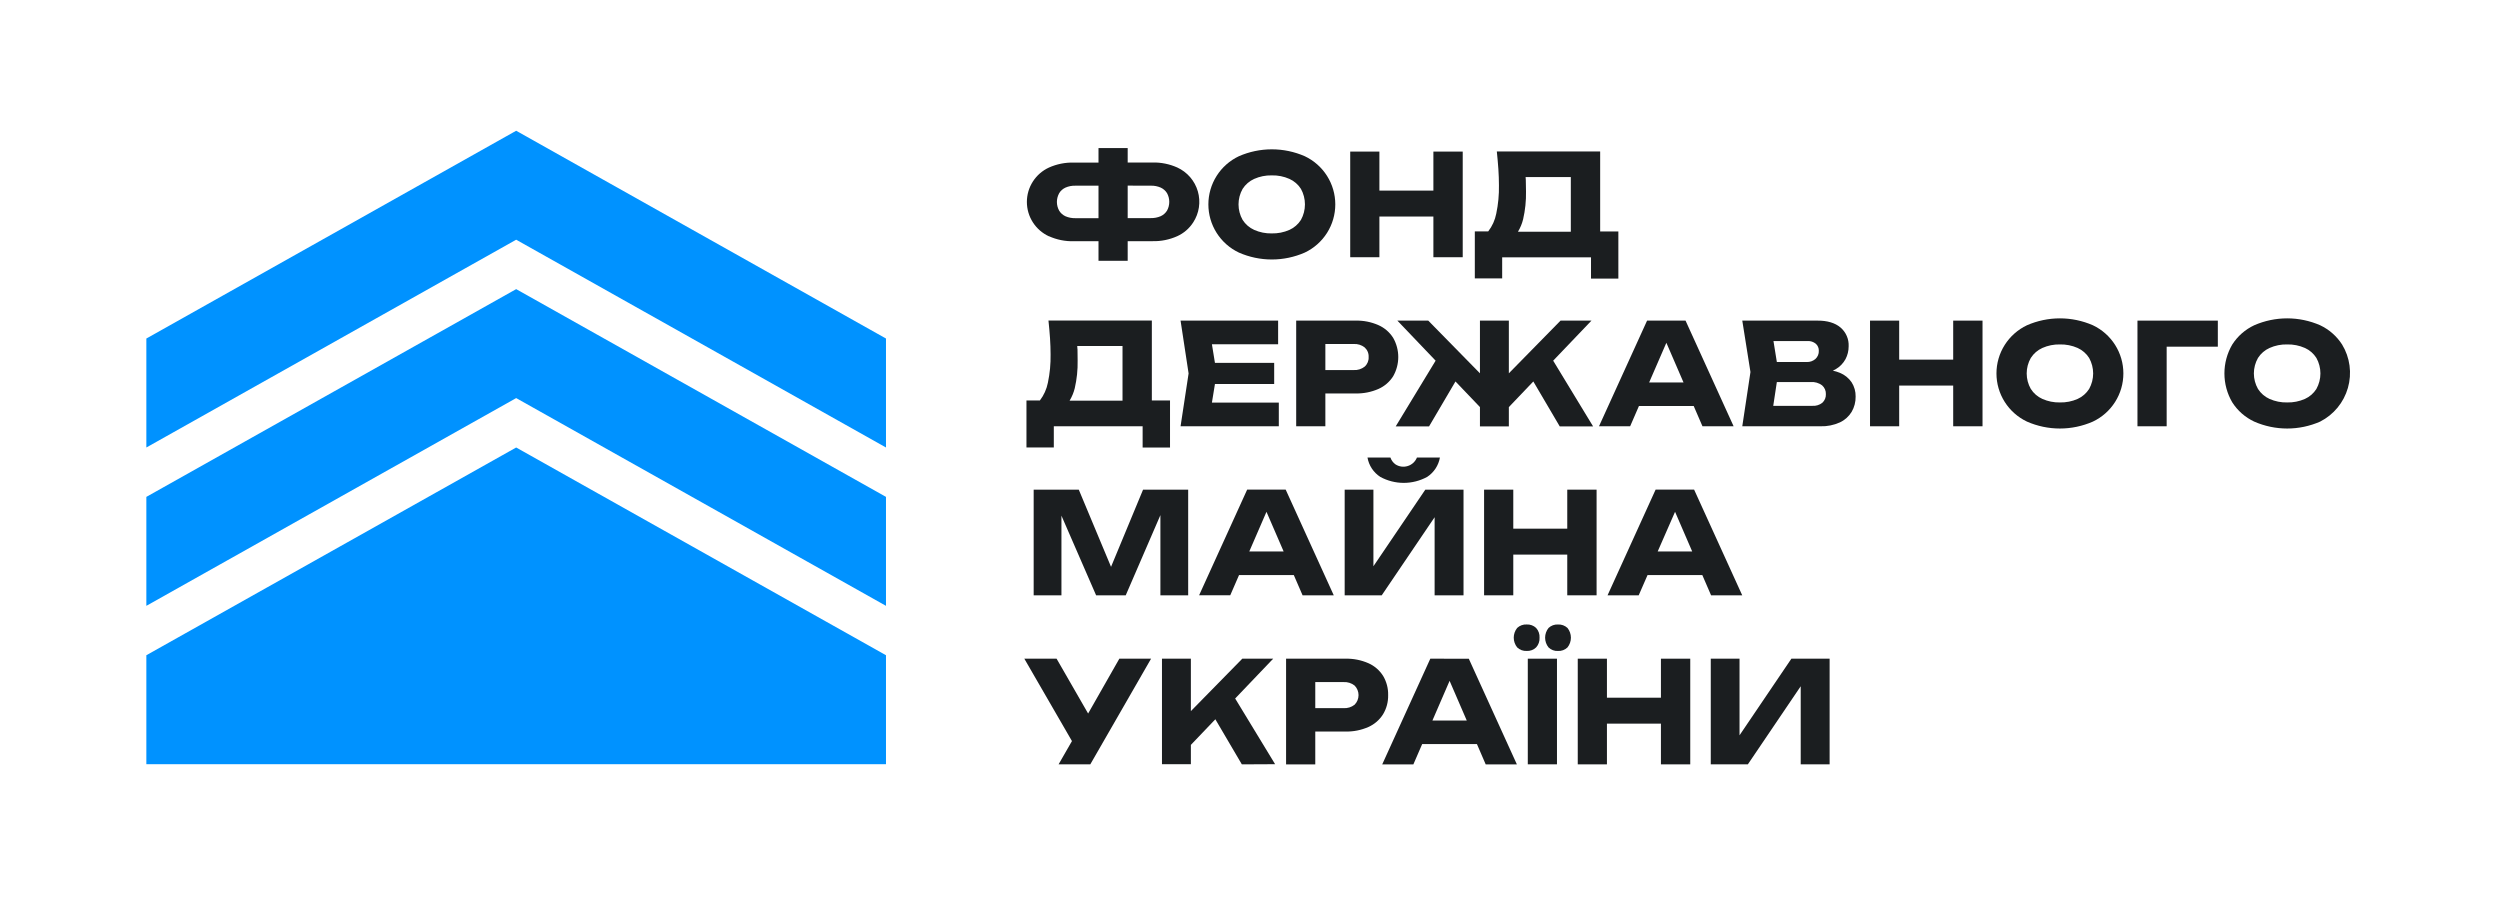 <svg width="137" height="50" viewBox="0 0 137 50" fill="none" xmlns="http://www.w3.org/2000/svg">
<path d="M8.02 27.229V33.2L28.286 21.815L48.552 33.2V27.229L28.286 15.844L8.02 27.229Z" fill="#0092FF"/>
<path d="M8.02 18.551V24.523L28.286 13.136L48.552 24.523V18.551L28.286 7.165L8.02 18.551Z" fill="#0092FF"/>
<path d="M8.02 35.907V41.879H48.552V35.907L28.286 24.523L8.02 35.907Z" fill="#0092FF"/>
<path d="M57.482 12.945C57.908 13.137 58.372 13.231 58.839 13.219H60.198V14.291H61.797V13.216H63.157C63.624 13.228 64.087 13.134 64.513 12.943C64.871 12.781 65.174 12.519 65.386 12.19C65.549 11.941 65.656 11.659 65.7 11.365C65.744 11.07 65.724 10.77 65.641 10.484C65.558 10.198 65.414 9.934 65.22 9.708C65.025 9.483 64.784 9.302 64.513 9.178C64.087 8.988 63.624 8.894 63.157 8.905H61.797V8.113H60.198V8.909H58.839C58.372 8.898 57.908 8.991 57.482 9.182C57.122 9.348 56.816 9.613 56.602 9.947C56.387 10.281 56.273 10.669 56.273 11.066C56.273 11.463 56.387 11.851 56.602 12.185C56.816 12.519 57.122 12.784 57.482 12.95V12.945ZM63.064 10.175C63.25 10.17 63.434 10.205 63.605 10.279C63.749 10.344 63.87 10.45 63.953 10.584C64.034 10.731 64.076 10.896 64.076 11.063C64.076 11.231 64.034 11.396 63.953 11.542C63.87 11.676 63.749 11.783 63.605 11.848C63.434 11.921 63.25 11.956 63.064 11.952H61.797V10.172L63.064 10.175ZM58.043 10.585C58.125 10.451 58.246 10.345 58.389 10.28C58.557 10.207 58.739 10.171 58.922 10.176H60.198V11.956H58.922C58.739 11.96 58.557 11.924 58.389 11.852C58.246 11.787 58.125 11.681 58.043 11.546C57.961 11.4 57.918 11.235 57.918 11.067C57.918 10.9 57.961 10.735 58.043 10.588V10.585Z" fill="#1B1E20"/>
<path d="M67.891 13.841C68.46 14.091 69.075 14.22 69.696 14.22C70.318 14.22 70.933 14.091 71.502 13.841C72.002 13.604 72.425 13.23 72.721 12.763C73.017 12.296 73.174 11.754 73.174 11.201C73.174 10.648 73.017 10.106 72.721 9.639C72.425 9.171 72.002 8.798 71.502 8.561C70.933 8.312 70.318 8.183 69.696 8.183C69.075 8.183 68.46 8.312 67.891 8.561C67.39 8.798 66.968 9.171 66.672 9.639C66.376 10.106 66.219 10.648 66.219 11.201C66.219 11.754 66.376 12.296 66.672 12.763C66.968 13.23 67.39 13.604 67.891 13.841ZM68.095 10.351C68.249 10.111 68.469 9.921 68.729 9.804C69.031 9.67 69.358 9.604 69.688 9.611C70.023 9.602 70.356 9.668 70.662 9.804C70.921 9.921 71.14 10.111 71.292 10.351C71.436 10.611 71.511 10.904 71.511 11.201C71.511 11.498 71.436 11.79 71.292 12.05C71.14 12.29 70.921 12.481 70.662 12.598C70.356 12.733 70.023 12.799 69.688 12.791C69.358 12.798 69.031 12.732 68.729 12.598C68.469 12.481 68.248 12.291 68.095 12.05C67.948 11.791 67.871 11.498 67.871 11.201C67.871 10.903 67.948 10.611 68.095 10.351Z" fill="#1B1E20"/>
<path d="M75.591 11.866H78.55V14.096H80.157V8.307H78.55V10.445H75.591V8.307H73.992V14.096H75.591V11.866Z" fill="#1B1E20"/>
<path d="M82.319 14.1H87.187V15.266H88.686V12.683H87.689V8.302H82.026C82.061 8.636 82.09 8.958 82.111 9.267C82.131 9.575 82.142 9.872 82.142 10.154C82.152 10.677 82.102 11.199 81.994 11.711C81.925 12.063 81.775 12.394 81.556 12.679H80.82V15.258H82.319V14.1ZM83.614 9.856C83.614 9.807 83.606 9.753 83.603 9.703H86.081V12.699H83.184C83.312 12.487 83.408 12.256 83.467 12.015C83.582 11.516 83.635 11.005 83.625 10.494C83.625 10.29 83.621 10.079 83.614 9.856Z" fill="#1B1E20"/>
<path d="M57.749 23.36H62.616V24.525H64.117V21.947H63.121V17.567H57.456C57.491 17.902 57.52 18.223 57.541 18.532C57.561 18.841 57.572 19.137 57.572 19.42C57.581 19.943 57.532 20.464 57.424 20.975C57.354 21.328 57.204 21.659 56.986 21.945H56.25V24.522H57.749V23.36ZM59.043 19.116C59.043 19.066 59.035 19.012 59.032 18.962H61.514V21.957H58.613C58.742 21.744 58.838 21.514 58.897 21.273C59.012 20.774 59.065 20.263 59.054 19.752C59.054 19.553 59.047 19.342 59.047 19.122L59.043 19.116Z" fill="#1B1E20"/>
<path d="M70.079 23.36V22.062H66.413L66.579 21.044H69.825V19.886H66.579L66.413 18.866H70.041V17.57H64.695L65.135 20.465L64.695 23.36H70.079Z" fill="#1B1E20"/>
<path d="M75.539 21.314C75.872 21.167 76.153 20.924 76.347 20.616C76.529 20.296 76.625 19.934 76.625 19.566C76.625 19.198 76.529 18.836 76.347 18.516C76.153 18.208 75.872 17.965 75.539 17.818C75.144 17.643 74.715 17.559 74.284 17.57H71.031V23.36H72.63V21.561H74.284C74.715 21.572 75.144 21.487 75.539 21.314ZM72.63 20.279V18.851H74.184C74.4 18.838 74.615 18.905 74.785 19.04C74.858 19.107 74.916 19.189 74.953 19.28C74.991 19.372 75.007 19.471 75.001 19.57C75.007 19.667 74.99 19.764 74.952 19.854C74.915 19.944 74.858 20.025 74.785 20.09C74.615 20.225 74.401 20.293 74.184 20.279H72.63Z" fill="#1B1E20"/>
<path d="M89.332 23.36L89.814 22.249H92.815L93.295 23.36H95.002L92.368 17.57H90.26L87.625 23.36H89.332ZM90.373 20.959L91.317 18.784L92.257 20.959H90.373Z" fill="#1B1E20"/>
<path d="M100.82 20.429C100.697 20.379 100.57 20.34 100.44 20.312C100.491 20.29 100.54 20.265 100.588 20.238C100.819 20.106 101.009 19.912 101.136 19.678C101.248 19.463 101.306 19.224 101.306 18.982C101.316 18.787 101.281 18.591 101.203 18.412C101.125 18.232 101.007 18.072 100.858 17.945C100.559 17.694 100.142 17.569 99.607 17.57H95.477L95.925 20.387L95.477 23.36H99.756C100.125 23.372 100.491 23.299 100.826 23.147C101.094 23.022 101.319 22.82 101.472 22.567C101.619 22.314 101.694 22.024 101.688 21.731C101.694 21.457 101.619 21.187 101.472 20.955C101.312 20.718 101.085 20.535 100.82 20.429ZM99.51 18.84C99.563 18.888 99.605 18.947 99.632 19.013C99.66 19.079 99.674 19.15 99.671 19.222C99.675 19.306 99.661 19.391 99.628 19.469C99.595 19.547 99.546 19.617 99.483 19.674C99.353 19.785 99.186 19.844 99.015 19.839H97.371L97.186 18.689H99.051C99.218 18.679 99.382 18.733 99.51 18.84ZM99.865 22.071C99.712 22.192 99.52 22.253 99.325 22.24H97.174L97.371 20.936H99.232C99.453 20.92 99.672 20.984 99.85 21.116C99.918 21.176 99.973 21.251 100.009 21.334C100.045 21.418 100.062 21.509 100.058 21.6C100.062 21.688 100.047 21.775 100.014 21.857C99.981 21.938 99.93 22.011 99.865 22.071Z" fill="#1B1E20"/>
<path d="M107.035 19.708H104.075V17.57H102.477V23.36H104.075V21.129H107.035V23.36H108.642V17.57H107.035V19.708Z" fill="#1B1E20"/>
<path d="M114.689 17.824C114.12 17.575 113.505 17.446 112.884 17.446C112.262 17.446 111.647 17.575 111.078 17.824C110.578 18.061 110.155 18.435 109.859 18.902C109.563 19.369 109.406 19.911 109.406 20.464C109.406 21.017 109.563 21.559 109.859 22.026C110.155 22.493 110.578 22.867 111.078 23.104C111.647 23.354 112.262 23.483 112.884 23.483C113.505 23.483 114.12 23.354 114.689 23.104C115.19 22.867 115.612 22.493 115.908 22.026C116.204 21.559 116.361 21.017 116.361 20.464C116.361 19.911 116.204 19.369 115.908 18.902C115.612 18.435 115.19 18.061 114.689 17.824ZM114.485 21.313C114.333 21.553 114.114 21.744 113.855 21.861C113.549 21.997 113.216 22.062 112.881 22.054C112.551 22.061 112.224 21.995 111.922 21.861C111.662 21.744 111.441 21.554 111.288 21.313C111.14 21.055 111.063 20.762 111.063 20.465C111.063 20.167 111.14 19.875 111.288 19.616C111.441 19.376 111.662 19.185 111.922 19.068C112.224 18.934 112.551 18.868 112.881 18.875C113.216 18.867 113.549 18.933 113.855 19.068C114.114 19.186 114.333 19.376 114.485 19.616C114.629 19.876 114.705 20.168 114.705 20.465C114.705 20.762 114.629 21.054 114.485 21.313Z" fill="#1B1E20"/>
<path d="M117.133 23.36H118.733V18.998H121.537V17.57H117.133V23.36Z" fill="#1B1E20"/>
<path d="M128.348 18.882C128.055 18.424 127.637 18.057 127.144 17.824C126.575 17.575 125.96 17.446 125.338 17.446C124.716 17.446 124.101 17.575 123.532 17.824C123.038 18.055 122.62 18.422 122.327 18.882C122.046 19.362 121.898 19.909 121.898 20.465C121.898 21.021 122.046 21.567 122.327 22.047C122.62 22.507 123.038 22.873 123.532 23.104C124.101 23.354 124.716 23.483 125.338 23.483C125.96 23.483 126.575 23.354 127.144 23.104C127.511 22.917 127.836 22.656 128.098 22.338C128.36 22.02 128.553 21.651 128.666 21.255C128.779 20.859 128.809 20.444 128.755 20.036C128.7 19.627 128.562 19.235 128.348 18.882ZM126.939 21.313C126.788 21.554 126.569 21.744 126.31 21.861C126.003 21.996 125.671 22.062 125.336 22.054C125.004 22.062 124.674 21.996 124.37 21.861C124.11 21.744 123.89 21.553 123.737 21.313C123.59 21.055 123.512 20.762 123.512 20.465C123.512 20.167 123.59 19.875 123.737 19.616C123.89 19.376 124.11 19.186 124.37 19.069C124.674 18.933 125.004 18.867 125.336 18.875C125.671 18.867 126.003 18.933 126.31 19.069C126.569 19.185 126.788 19.376 126.939 19.616C127.083 19.875 127.159 20.168 127.159 20.465C127.159 20.762 127.083 21.054 126.939 21.313Z" fill="#1B1E20"/>
<path d="M65.112 32.623V26.833H62.64L60.885 31.063L59.117 26.833H56.645V32.623H58.167V28.258L60.067 32.623H61.69L63.59 28.229V32.623H65.112Z" fill="#1B1E20"/>
<path d="M67.9 31.512H70.9L71.381 32.623H73.09L70.455 26.83H68.345L65.711 32.621H67.418L67.9 31.512ZM68.46 30.222L69.403 28.047L70.344 30.222H68.46Z" fill="#1B1E20"/>
<path d="M76.195 25.072H74.938C74.975 25.288 75.057 25.494 75.178 25.677C75.299 25.859 75.456 26.015 75.64 26.134C76.034 26.349 76.476 26.462 76.925 26.462C77.374 26.462 77.815 26.349 78.209 26.134C78.392 26.014 78.548 25.858 78.668 25.675C78.788 25.493 78.87 25.288 78.908 25.072H77.649C77.605 25.182 77.537 25.28 77.451 25.361C77.364 25.441 77.261 25.502 77.148 25.537C77.035 25.573 76.916 25.584 76.799 25.568C76.682 25.553 76.57 25.511 76.471 25.447C76.342 25.354 76.246 25.223 76.195 25.072Z" fill="#1B1E20"/>
<path d="M80.201 32.623V26.833H78.107L75.263 31.031V26.833H73.688V32.623H75.719L78.617 28.344V32.623H80.201Z" fill="#1B1E20"/>
<path d="M87.493 32.623V26.833H85.886V28.971H82.928V26.833H81.328V32.623H82.928V30.392H85.886V32.623H87.493Z" fill="#1B1E20"/>
<path d="M90.728 26.83L88.094 32.623H89.801L90.286 31.512H93.286L93.767 32.623H95.474L92.837 26.83H90.728ZM90.842 30.219L91.793 28.047L92.733 30.222L90.842 30.219Z" fill="#1B1E20"/>
<path d="M59.629 39.101L57.901 36.096H56.133L58.743 40.611L58.01 41.887H59.748L63.079 36.096H61.34L59.629 39.101Z" fill="#1B1E20"/>
<path d="M69.771 36.096H68.078L65.26 38.969V36.096H63.676V41.878H65.26V40.82L66.601 39.416L68.053 41.887L69.876 41.878L67.687 38.278L69.771 36.096Z" fill="#1B1E20"/>
<path d="M76.07 38.096C76.08 37.726 75.985 37.361 75.796 37.042C75.603 36.734 75.322 36.491 74.989 36.344C74.594 36.171 74.166 36.086 73.734 36.096H70.477V41.888H72.077V40.088H73.73C74.162 40.099 74.59 40.014 74.985 39.84C75.318 39.693 75.599 39.45 75.792 39.142C75.982 38.827 76.078 38.464 76.07 38.096ZM74.232 38.618C74.061 38.753 73.846 38.82 73.629 38.807H72.077V37.378H73.629C73.846 37.365 74.061 37.433 74.232 37.568C74.371 37.708 74.448 37.896 74.448 38.093C74.448 38.29 74.371 38.478 74.232 38.618Z" fill="#1B1E20"/>
<path d="M78.381 36.096L75.746 41.888H77.453L77.935 40.776H80.936L81.416 41.888H83.125L80.49 36.098L78.381 36.096ZM78.496 39.486L79.438 37.31L80.379 39.486H78.496Z" fill="#1B1E20"/>
<path d="M85.322 36.096H83.723V41.885H85.322V36.096Z" fill="#1B1E20"/>
<path d="M85.375 34.222C85.281 34.217 85.187 34.232 85.099 34.264C85.01 34.297 84.93 34.347 84.861 34.411C84.739 34.562 84.672 34.751 84.672 34.946C84.672 35.14 84.739 35.329 84.861 35.48C84.929 35.546 85.009 35.597 85.098 35.63C85.186 35.664 85.281 35.678 85.375 35.673C85.471 35.679 85.566 35.664 85.656 35.631C85.746 35.598 85.828 35.547 85.897 35.48C86.019 35.329 86.086 35.14 86.086 34.946C86.086 34.751 86.019 34.562 85.897 34.411C85.827 34.346 85.745 34.296 85.655 34.263C85.566 34.231 85.47 34.217 85.375 34.222Z" fill="#1B1E20"/>
<path d="M84.367 34.946C84.373 34.849 84.36 34.751 84.327 34.659C84.295 34.567 84.244 34.482 84.178 34.41C84.11 34.345 84.029 34.295 83.941 34.263C83.852 34.23 83.758 34.216 83.664 34.221C83.569 34.215 83.474 34.229 83.384 34.262C83.294 34.294 83.212 34.345 83.142 34.41C83.02 34.561 82.953 34.75 82.953 34.944C82.953 35.139 83.02 35.328 83.142 35.479C83.212 35.545 83.293 35.596 83.383 35.63C83.473 35.663 83.569 35.677 83.664 35.672C83.759 35.677 83.853 35.662 83.941 35.629C84.03 35.596 84.11 35.545 84.178 35.479C84.244 35.407 84.294 35.323 84.326 35.232C84.359 35.14 84.373 35.043 84.367 34.946Z" fill="#1B1E20"/>
<path d="M91.019 38.234H88.06V36.096H86.461V41.887H88.06V39.655H91.019V41.887H92.626V36.096H91.019V38.234Z" fill="#1B1E20"/>
<path d="M95.326 40.295V36.096H93.75V41.887H95.782L98.679 37.607V41.887H100.263V36.096H98.168L95.326 40.295Z" fill="#1B1E20"/>
<path d="M82.685 23.367V22.309L84.026 20.904L85.474 23.367H87.302L85.114 19.765L87.212 17.57H85.518L82.685 20.457V17.57H81.101V20.457L78.269 17.57H76.576L78.672 19.765L76.484 23.367H78.312L79.76 20.904L81.101 22.307V23.367H82.685Z" fill="#1B1E20"/>
</svg>
